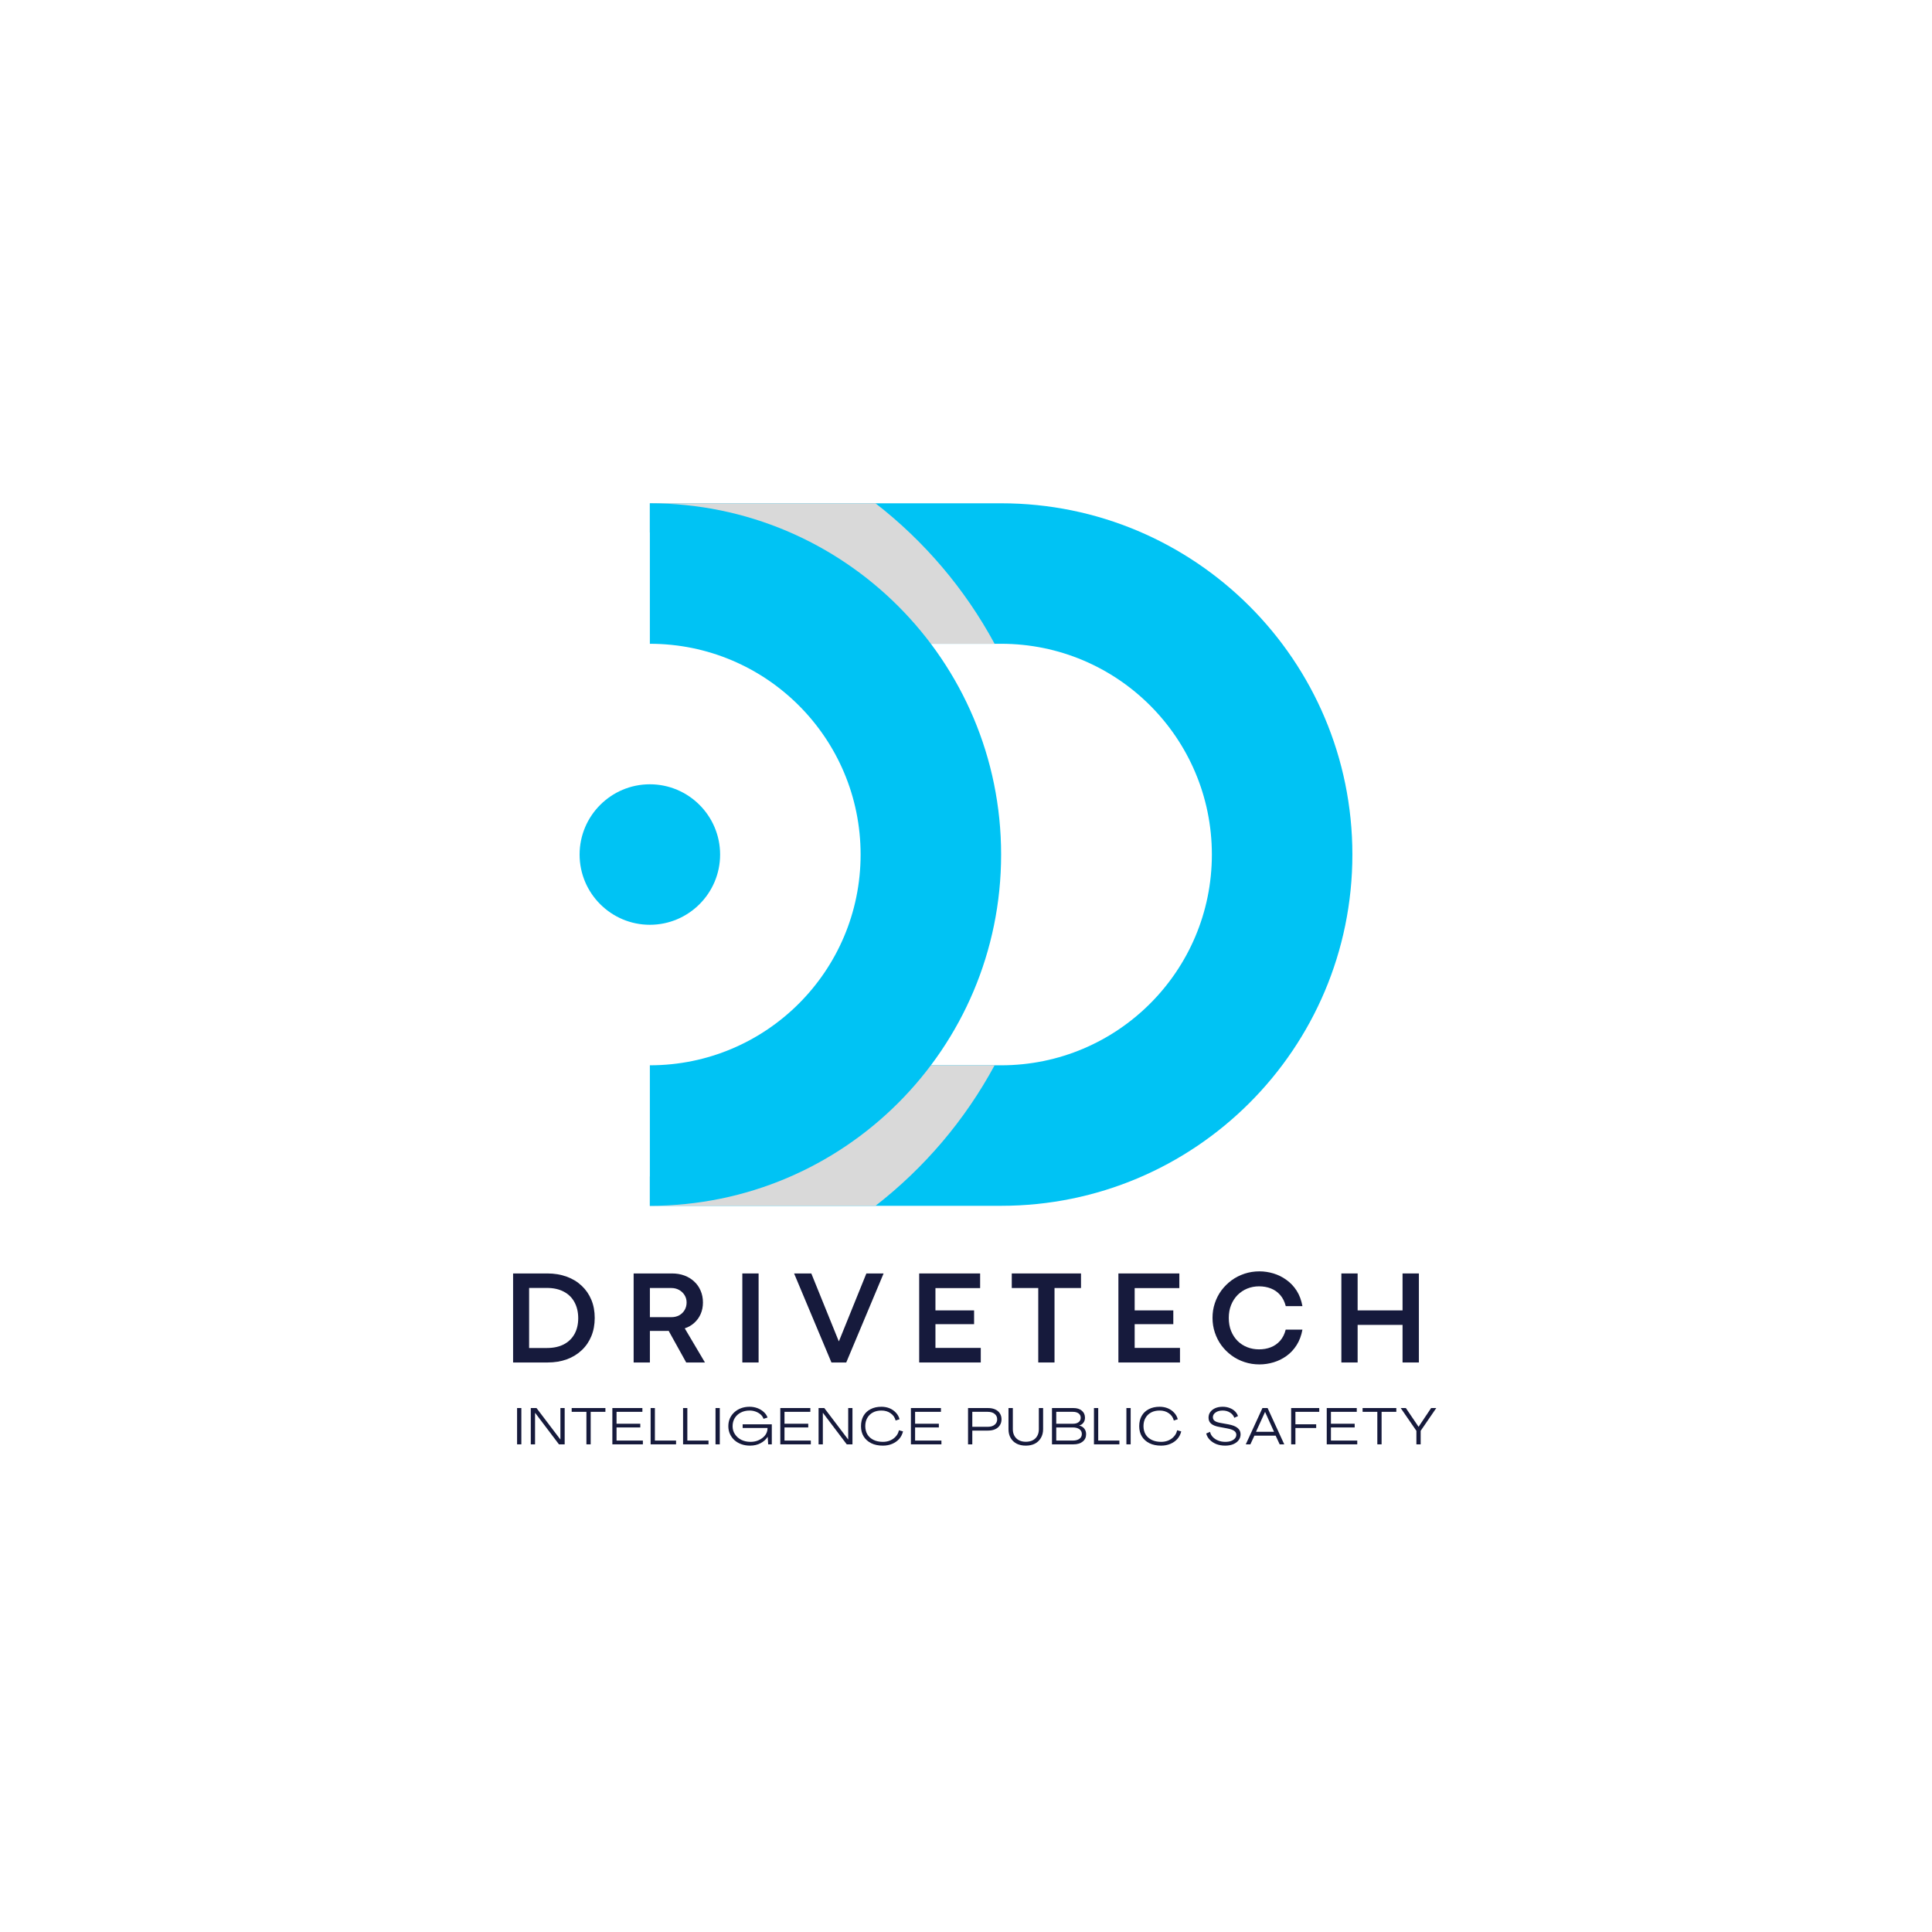 <svg version="1.0" preserveAspectRatio="xMidYMid meet" height="500" viewBox="0 0 375 375" zoomAndPan="magnify" width="500" xmlns:xlink="http://www.w3.org/1999/xlink" xmlns="http://www.w3.org/2000/svg"><defs><g></g><clipPath id="597d1e41a1"><path clip-rule="nonzero" d="M 126.035 97.684 L 262.496 97.684 L 262.496 234.047 L 126.035 234.047 Z M 126.035 97.684"></path></clipPath><clipPath id="57c577db18"><path clip-rule="nonzero" d="M 112.5 152 L 140 152 L 140 180 L 112.5 180 Z M 112.5 152"></path></clipPath><clipPath id="1a6bf7b5f9"><path clip-rule="nonzero" d="M 126.035 206.672 L 193.172 206.672 L 193.172 234.047 L 126.035 234.047 Z M 126.035 206.672"></path></clipPath><clipPath id="2094ec9012"><path clip-rule="nonzero" d="M 126 97.613 L 194 97.613 L 194 125 L 126 125 Z M 126 97.613"></path></clipPath><clipPath id="ce2d843b33"><path clip-rule="nonzero" d="M 126.035 97.684 L 194.418 97.684 L 194.418 234.047 L 126.035 234.047 Z M 126.035 97.684"></path></clipPath></defs><rect fill-opacity="1" height="450" y="-37.5" fill="#ffffff" width="450" x="-37.5"></rect><rect fill-opacity="1" height="450" y="-37.5" fill="#ffffff" width="450" x="-37.5"></rect><g clip-path="url(#597d1e41a1)"><path fill-rule="nonzero" fill-opacity="1" d="M 194.316 97.688 L 126.137 97.688 L 126.137 103.359 C 136.996 108.105 146.379 115.598 153.41 124.957 L 194.316 124.957 C 216.91 124.957 235.223 143.273 235.223 165.867 C 235.223 188.457 216.91 206.773 194.316 206.773 L 153.41 206.773 C 146.379 216.137 136.996 223.629 126.137 228.371 L 126.137 234.047 L 194.316 234.047 C 231.969 234.047 262.496 203.52 262.496 165.867 C 262.496 128.211 231.969 97.688 194.316 97.688" fill="#00c3f4"></path></g><g clip-path="url(#57c577db18)"><path fill-rule="nonzero" fill-opacity="1" d="M 126.137 152.23 C 118.617 152.23 112.5 158.348 112.5 165.867 C 112.5 173.387 118.617 179.5 126.137 179.5 C 133.656 179.5 139.773 173.387 139.773 165.867 C 139.773 158.348 133.656 152.23 126.137 152.23" fill="#00c3f4"></path></g><g clip-path="url(#1a6bf7b5f9)"><path fill-rule="nonzero" fill-opacity="1" d="M 193.051 206.773 L 153.41 206.773 C 146.379 216.137 136.996 223.629 126.137 228.371 L 126.137 234.047 L 169.93 234.047 C 179.41 226.691 187.312 217.402 193.051 206.773" fill="#d9d9d9"></path></g><g clip-path="url(#2094ec9012)"><path fill-rule="nonzero" fill-opacity="1" d="M 153.41 124.957 L 193.051 124.957 C 187.312 114.328 179.41 105.043 169.93 97.688 L 126.137 97.688 L 126.137 103.359 C 136.996 108.105 146.379 115.598 153.41 124.957" fill="#d9d9d9"></path></g><g clip-path="url(#ce2d843b33)"><path fill-rule="nonzero" fill-opacity="1" d="M 126.137 97.688 L 126.137 124.957 C 148.73 124.957 167.043 143.273 167.043 165.867 C 167.043 188.457 148.73 206.773 126.137 206.773 L 126.137 234.047 C 163.789 234.047 194.316 203.52 194.316 165.867 C 194.316 128.211 163.789 97.688 126.137 97.688" fill="#00c3f4"></path></g><g fill-opacity="1" fill="#161a3c"><g transform="translate(97.529, 264.457)"><g><path d="M 8.75 0 L 2.062 0 L 2.062 -17.281 L 8.719 -17.281 C 10.094 -17.281 11.344 -17.07 12.469 -16.656 C 13.594 -16.25 14.562 -15.66 15.375 -14.891 C 16.188 -14.129 16.812 -13.223 17.25 -12.172 C 17.688 -11.117 17.906 -9.945 17.906 -8.656 C 17.906 -7.352 17.688 -6.172 17.25 -5.109 C 16.812 -4.047 16.188 -3.133 15.375 -2.375 C 14.57 -1.613 13.609 -1.023 12.484 -0.609 C 11.367 -0.203 10.125 0 8.75 0 Z M 5.172 -14.469 L 5.172 -2.812 L 8.656 -2.812 C 9.914 -2.812 11 -3.047 11.906 -3.516 C 12.812 -3.992 13.504 -4.664 13.984 -5.531 C 14.461 -6.395 14.703 -7.414 14.703 -8.594 C 14.703 -9.77 14.461 -10.801 13.984 -11.688 C 13.516 -12.57 12.828 -13.254 11.922 -13.734 C 11.016 -14.223 9.914 -14.469 8.625 -14.469 Z M 5.172 -14.469"></path></g></g></g><g fill-opacity="1" fill="#161a3c"><g transform="translate(120.926, 264.457)"><g><path d="M 5.219 0 L 2.062 0 L 2.062 -17.281 L 9.516 -17.281 C 10.391 -17.281 11.191 -17.145 11.922 -16.875 C 12.648 -16.602 13.281 -16.219 13.812 -15.719 C 14.352 -15.227 14.77 -14.633 15.062 -13.938 C 15.363 -13.25 15.516 -12.488 15.516 -11.656 C 15.516 -10.832 15.367 -10.086 15.078 -9.422 C 14.785 -8.754 14.375 -8.18 13.844 -7.703 C 13.32 -7.223 12.703 -6.863 11.984 -6.625 L 15.906 0 L 12.266 0 L 8.859 -6.141 C 8.742 -6.129 8.629 -6.125 8.516 -6.125 C 8.41 -6.125 8.301 -6.125 8.188 -6.125 L 5.219 -6.125 Z M 5.219 -14.453 L 5.219 -8.797 L 9.406 -8.797 C 9.957 -8.797 10.457 -8.914 10.906 -9.156 C 11.352 -9.406 11.703 -9.742 11.953 -10.172 C 12.211 -10.598 12.344 -11.094 12.344 -11.656 C 12.344 -12.176 12.211 -12.645 11.953 -13.062 C 11.691 -13.488 11.336 -13.828 10.891 -14.078 C 10.441 -14.328 9.941 -14.453 9.391 -14.453 Z M 5.219 -14.453"></path></g></g></g><g fill-opacity="1" fill="#161a3c"><g transform="translate(142.025, 264.457)"><g><path d="M 5.219 0 L 2.062 0 L 2.062 -17.281 L 5.219 -17.281 Z M 5.219 0"></path></g></g></g><g fill-opacity="1" fill="#161a3c"><g transform="translate(153.944, 264.457)"><g><path d="M 10.312 0 L 7.438 0 L 0.188 -17.281 L 3.531 -17.281 L 8.859 -4.125 L 8.906 -4.156 L 14.219 -17.281 L 17.562 -17.281 Z M 10.312 0"></path></g></g></g><g fill-opacity="1" fill="#161a3c"><g transform="translate(176.351, 264.457)"><g><path d="M 14.016 0 L 2.062 0 L 2.062 -17.281 L 13.891 -17.281 L 13.891 -14.438 L 5.219 -14.438 L 5.219 -10.109 L 12.719 -10.109 L 12.719 -7.438 L 5.219 -7.438 L 5.219 -2.828 L 14.016 -2.828 Z M 14.016 0"></path></g></g></g><g fill-opacity="1" fill="#161a3c"><g transform="translate(195.837, 264.457)"><g><path d="M 8.844 0 L 5.688 0 L 5.688 -14.453 L 0.547 -14.453 L 0.547 -17.281 L 13.984 -17.281 L 13.984 -14.453 L 8.844 -14.453 Z M 8.844 0"></path></g></g></g><g fill-opacity="1" fill="#161a3c"><g transform="translate(215.019, 264.457)"><g><path d="M 14.016 0 L 2.062 0 L 2.062 -17.281 L 13.891 -17.281 L 13.891 -14.438 L 5.219 -14.438 L 5.219 -10.109 L 12.719 -10.109 L 12.719 -7.438 L 5.219 -7.438 L 5.219 -2.828 L 14.016 -2.828 Z M 14.016 0"></path></g></g></g><g fill-opacity="1" fill="#161a3c"><g transform="translate(234.505, 264.457)"><g><path d="M 9.953 0.375 C 8.941 0.375 7.977 0.223 7.062 -0.078 C 6.145 -0.379 5.305 -0.805 4.547 -1.359 C 3.797 -1.91 3.141 -2.562 2.578 -3.312 C 2.023 -4.07 1.598 -4.906 1.297 -5.812 C 0.992 -6.719 0.844 -7.664 0.844 -8.656 C 0.844 -9.664 0.992 -10.617 1.297 -11.516 C 1.598 -12.422 2.023 -13.25 2.578 -14 C 3.141 -14.75 3.797 -15.398 4.547 -15.953 C 5.305 -16.504 6.145 -16.93 7.062 -17.234 C 7.977 -17.535 8.941 -17.688 9.953 -17.688 C 10.867 -17.688 11.773 -17.551 12.672 -17.281 C 13.578 -17.008 14.414 -16.594 15.188 -16.031 C 15.969 -15.477 16.629 -14.781 17.172 -13.938 C 17.711 -13.094 18.086 -12.094 18.297 -10.938 L 15.062 -10.938 C 14.832 -11.82 14.469 -12.547 13.969 -13.109 C 13.469 -13.68 12.863 -14.102 12.156 -14.375 C 11.457 -14.645 10.695 -14.781 9.875 -14.781 C 9.062 -14.781 8.297 -14.633 7.578 -14.344 C 6.867 -14.051 6.242 -13.633 5.703 -13.094 C 5.172 -12.551 4.754 -11.906 4.453 -11.156 C 4.148 -10.406 4 -9.57 4 -8.656 C 4 -7.707 4.148 -6.859 4.453 -6.109 C 4.754 -5.367 5.172 -4.727 5.703 -4.188 C 6.242 -3.656 6.867 -3.25 7.578 -2.969 C 8.297 -2.688 9.062 -2.547 9.875 -2.547 C 10.695 -2.547 11.457 -2.68 12.156 -2.953 C 12.852 -3.223 13.453 -3.641 13.953 -4.203 C 14.461 -4.773 14.828 -5.5 15.047 -6.375 L 18.297 -6.375 C 18.086 -5.227 17.711 -4.227 17.172 -3.375 C 16.629 -2.52 15.973 -1.816 15.203 -1.266 C 14.43 -0.711 13.594 -0.301 12.688 -0.031 C 11.789 0.238 10.879 0.375 9.953 0.375 Z M 9.953 0.375"></path></g></g></g><g fill-opacity="1" fill="#161a3c"><g transform="translate(258.296, 264.457)"><g><path d="M 5.219 0 L 2.062 0 L 2.062 -17.281 L 5.219 -17.281 L 5.219 -10.109 L 13.938 -10.109 L 13.938 -17.281 L 17.109 -17.281 L 17.109 0 L 13.938 0 L 13.938 -7.297 L 5.219 -7.297 Z M 5.219 0"></path></g></g></g><g fill-opacity="1" fill="#161a3c"><g transform="translate(88.838, 280.347)"><g></g></g></g><g fill-opacity="1" fill="#161a3c"><g transform="translate(92.497, 280.347)"><g></g></g></g><g fill-opacity="1" fill="#161a3c"><g transform="translate(96.156, 280.347)"><g></g></g></g><g fill-opacity="1" fill="#161a3c"><g transform="translate(99.819, 280.347)"><g><path d="M 0.547 0 L 0.547 -7.047 L 1.375 -7.047 L 1.375 0 Z M 0.547 0"></path></g></g></g><g fill-opacity="1" fill="#161a3c"><g transform="translate(102.478, 280.347)"><g><path d="M 0.547 0 L 0.547 -7.047 L 1.656 -7.047 L 6.281 -0.953 L 6.297 -0.953 L 6.297 -7.047 L 7.125 -7.047 L 7.125 0 L 6.016 0 L 1.406 -6.094 L 1.375 -6.094 L 1.375 0 Z M 0.547 0"></path></g></g></g><g fill-opacity="1" fill="#161a3c"><g transform="translate(110.885, 280.347)"><g><path d="M 2.938 0 L 2.938 -6.312 L 0.078 -6.312 L 0.078 -7.047 L 6.625 -7.047 L 6.625 -6.312 L 3.766 -6.312 L 3.766 0 Z M 2.938 0"></path></g></g></g><g fill-opacity="1" fill="#161a3c"><g transform="translate(118.312, 280.347)"><g><path d="M 0.547 0 L 0.547 -7.047 L 6.375 -7.047 L 6.375 -6.312 L 1.359 -6.312 L 1.359 -4 L 5.969 -4 L 5.969 -3.281 L 1.359 -3.281 L 1.359 -0.734 L 6.469 -0.734 L 6.469 0 Z M 0.547 0"></path></g></g></g><g fill-opacity="1" fill="#161a3c"><g transform="translate(125.739, 280.347)"><g><path d="M 0.547 0 L 0.547 -7.047 L 1.375 -7.047 L 1.375 -0.734 L 5.484 -0.734 L 5.484 0 Z M 0.547 0"></path></g></g></g><g fill-opacity="1" fill="#161a3c"><g transform="translate(132.037, 280.347)"><g><path d="M 0.547 0 L 0.547 -7.047 L 1.375 -7.047 L 1.375 -0.734 L 5.484 -0.734 L 5.484 0 Z M 0.547 0"></path></g></g></g><g fill-opacity="1" fill="#161a3c"><g transform="translate(138.335, 280.347)"><g><path d="M 0.547 0 L 0.547 -7.047 L 1.375 -7.047 L 1.375 0 Z M 0.547 0"></path></g></g></g><g fill-opacity="1" fill="#161a3c"><g transform="translate(140.994, 280.347)"><g><path d="M 4.578 0.25 C 3.973 0.25 3.41 0.156 2.891 -0.031 C 2.379 -0.219 1.938 -0.477 1.562 -0.812 C 1.188 -1.156 0.895 -1.555 0.688 -2.016 C 0.477 -2.473 0.375 -2.973 0.375 -3.516 C 0.375 -4.066 0.473 -4.57 0.672 -5.031 C 0.879 -5.488 1.164 -5.883 1.531 -6.219 C 1.906 -6.562 2.344 -6.828 2.844 -7.016 C 3.344 -7.203 3.895 -7.297 4.5 -7.297 C 5.031 -7.297 5.535 -7.207 6.016 -7.031 C 6.492 -6.852 6.906 -6.602 7.25 -6.281 C 7.602 -5.969 7.848 -5.609 7.984 -5.203 L 7.203 -4.953 C 7.098 -5.273 6.91 -5.555 6.641 -5.797 C 6.367 -6.035 6.047 -6.223 5.672 -6.359 C 5.305 -6.492 4.914 -6.562 4.5 -6.562 C 3.863 -6.562 3.297 -6.43 2.797 -6.172 C 2.305 -5.922 1.914 -5.566 1.625 -5.109 C 1.344 -4.648 1.203 -4.117 1.203 -3.516 C 1.203 -2.941 1.352 -2.426 1.656 -1.969 C 1.957 -1.508 2.367 -1.145 2.891 -0.875 C 3.422 -0.613 4.02 -0.484 4.688 -0.484 C 5.145 -0.484 5.57 -0.551 5.969 -0.688 C 6.363 -0.832 6.711 -1.023 7.016 -1.266 C 7.328 -1.504 7.566 -1.785 7.734 -2.109 C 7.898 -2.43 7.984 -2.785 7.984 -3.172 L 3.156 -3.172 L 3.156 -3.891 L 8.812 -3.891 L 8.812 0 L 8.109 0 L 8.016 -1.469 C 7.68 -0.945 7.219 -0.531 6.625 -0.219 C 6.031 0.094 5.348 0.25 4.578 0.25 Z M 4.578 0.25"></path></g></g></g><g fill-opacity="1" fill="#161a3c"><g transform="translate(150.911, 280.347)"><g><path d="M 0.547 0 L 0.547 -7.047 L 6.375 -7.047 L 6.375 -6.312 L 1.359 -6.312 L 1.359 -4 L 5.969 -4 L 5.969 -3.281 L 1.359 -3.281 L 1.359 -0.734 L 6.469 -0.734 L 6.469 0 Z M 0.547 0"></path></g></g></g><g fill-opacity="1" fill="#161a3c"><g transform="translate(158.338, 280.347)"><g><path d="M 0.547 0 L 0.547 -7.047 L 1.656 -7.047 L 6.281 -0.953 L 6.297 -0.953 L 6.297 -7.047 L 7.125 -7.047 L 7.125 0 L 6.016 0 L 1.406 -6.094 L 1.375 -6.094 L 1.375 0 Z M 0.547 0"></path></g></g></g><g fill-opacity="1" fill="#161a3c"><g transform="translate(166.745, 280.347)"><g><path d="M 4.625 0.25 C 3.75 0.25 2.992 0.094 2.359 -0.219 C 1.734 -0.531 1.242 -0.969 0.891 -1.531 C 0.547 -2.094 0.375 -2.754 0.375 -3.516 C 0.375 -4.297 0.535 -4.969 0.859 -5.531 C 1.18 -6.094 1.641 -6.523 2.234 -6.828 C 2.828 -7.141 3.531 -7.297 4.344 -7.297 C 4.914 -7.297 5.441 -7.195 5.922 -7 C 6.398 -6.801 6.805 -6.52 7.141 -6.156 C 7.484 -5.801 7.723 -5.375 7.859 -4.875 L 7.094 -4.625 C 6.945 -5.219 6.625 -5.688 6.125 -6.031 C 5.633 -6.383 5.039 -6.562 4.344 -6.562 C 3.707 -6.562 3.156 -6.438 2.688 -6.188 C 2.219 -5.938 1.852 -5.582 1.594 -5.125 C 1.332 -4.676 1.203 -4.141 1.203 -3.516 C 1.211 -2.898 1.352 -2.363 1.625 -1.906 C 1.906 -1.457 2.301 -1.109 2.812 -0.859 C 3.32 -0.609 3.926 -0.484 4.625 -0.484 C 5.156 -0.484 5.633 -0.578 6.062 -0.766 C 6.488 -0.953 6.848 -1.211 7.141 -1.547 C 7.441 -1.879 7.641 -2.273 7.734 -2.734 L 8.531 -2.516 C 8.395 -1.953 8.145 -1.461 7.781 -1.047 C 7.414 -0.641 6.961 -0.32 6.422 -0.094 C 5.891 0.133 5.289 0.25 4.625 0.25 Z M 4.625 0.25"></path></g></g></g><g fill-opacity="1" fill="#161a3c"><g transform="translate(176.261, 280.347)"><g><path d="M 0.547 0 L 0.547 -7.047 L 6.375 -7.047 L 6.375 -6.312 L 1.359 -6.312 L 1.359 -4 L 5.969 -4 L 5.969 -3.281 L 1.359 -3.281 L 1.359 -0.734 L 6.469 -0.734 L 6.469 0 Z M 0.547 0"></path></g></g></g><g fill-opacity="1" fill="#161a3c"><g transform="translate(183.689, 280.347)"><g></g></g></g><g fill-opacity="1" fill="#161a3c"><g transform="translate(187.348, 280.347)"><g><path d="M 0.547 0 L 0.547 -7.047 L 4.422 -7.047 C 4.961 -7.047 5.426 -6.957 5.812 -6.781 C 6.207 -6.602 6.508 -6.348 6.719 -6.016 C 6.938 -5.691 7.047 -5.305 7.047 -4.859 C 7.047 -4.422 6.938 -4.035 6.719 -3.703 C 6.508 -3.367 6.207 -3.113 5.812 -2.938 C 5.426 -2.758 4.961 -2.672 4.422 -2.672 L 1.375 -2.672 L 1.375 0 Z M 1.375 -3.406 L 4.375 -3.406 C 4.938 -3.406 5.379 -3.535 5.703 -3.797 C 6.035 -4.066 6.203 -4.422 6.203 -4.859 C 6.203 -5.297 6.039 -5.645 5.719 -5.906 C 5.395 -6.176 4.945 -6.312 4.375 -6.312 L 1.375 -6.312 Z M 1.375 -3.406"></path></g></g></g><g fill-opacity="1" fill="#161a3c"><g transform="translate(195.295, 280.347)"><g><path d="M 3.812 0.25 C 3.145 0.25 2.555 0.125 2.047 -0.125 C 1.547 -0.383 1.156 -0.754 0.875 -1.234 C 0.594 -1.711 0.453 -2.281 0.453 -2.938 L 0.453 -7.047 L 1.297 -7.047 L 1.297 -2.922 C 1.297 -2.43 1.398 -2.004 1.609 -1.641 C 1.816 -1.273 2.109 -0.992 2.484 -0.797 C 2.867 -0.598 3.312 -0.5 3.812 -0.5 C 4.32 -0.5 4.766 -0.594 5.141 -0.781 C 5.516 -0.969 5.805 -1.242 6.016 -1.609 C 6.234 -1.973 6.344 -2.41 6.344 -2.922 L 6.344 -7.047 L 7.172 -7.047 L 7.172 -2.938 C 7.172 -2.281 7.023 -1.711 6.734 -1.234 C 6.453 -0.754 6.062 -0.383 5.562 -0.125 C 5.062 0.125 4.477 0.25 3.812 0.25 Z M 3.812 0.25"></path></g></g></g><g fill-opacity="1" fill="#161a3c"><g transform="translate(203.642, 280.347)"><g><path d="M 0.547 0 L 0.547 -7.047 L 4.703 -7.047 C 5.398 -7.047 5.945 -6.875 6.344 -6.531 C 6.75 -6.195 6.953 -5.738 6.953 -5.156 C 6.953 -4.781 6.848 -4.457 6.641 -4.188 C 6.441 -3.926 6.176 -3.75 5.844 -3.656 L 5.844 -3.641 C 6.25 -3.555 6.57 -3.363 6.812 -3.062 C 7.051 -2.758 7.172 -2.395 7.172 -1.969 C 7.172 -1.363 6.945 -0.883 6.5 -0.531 C 6.062 -0.176 5.461 0 4.703 0 Z M 1.375 -4 L 4.625 -4 C 5.082 -4 5.445 -4.102 5.719 -4.312 C 5.988 -4.52 6.125 -4.801 6.125 -5.156 C 6.125 -5.52 5.988 -5.801 5.719 -6 C 5.445 -6.207 5.082 -6.312 4.625 -6.312 L 1.375 -6.312 Z M 1.375 -0.734 L 4.594 -0.734 C 5.133 -0.734 5.562 -0.848 5.875 -1.078 C 6.188 -1.305 6.344 -1.617 6.344 -2.016 C 6.344 -2.398 6.188 -2.707 5.875 -2.938 C 5.562 -3.164 5.133 -3.281 4.594 -3.281 L 1.375 -3.281 Z M 1.375 -0.734"></path></g></g></g><g fill-opacity="1" fill="#161a3c"><g transform="translate(211.789, 280.347)"><g><path d="M 0.547 0 L 0.547 -7.047 L 1.375 -7.047 L 1.375 -0.734 L 5.484 -0.734 L 5.484 0 Z M 0.547 0"></path></g></g></g><g fill-opacity="1" fill="#161a3c"><g transform="translate(218.087, 280.347)"><g><path d="M 0.547 0 L 0.547 -7.047 L 1.375 -7.047 L 1.375 0 Z M 0.547 0"></path></g></g></g><g fill-opacity="1" fill="#161a3c"><g transform="translate(220.746, 280.347)"><g><path d="M 4.625 0.25 C 3.75 0.25 2.992 0.094 2.359 -0.219 C 1.734 -0.531 1.242 -0.969 0.891 -1.531 C 0.547 -2.094 0.375 -2.754 0.375 -3.516 C 0.375 -4.297 0.535 -4.969 0.859 -5.531 C 1.18 -6.094 1.641 -6.523 2.234 -6.828 C 2.828 -7.141 3.531 -7.297 4.344 -7.297 C 4.914 -7.297 5.441 -7.195 5.922 -7 C 6.398 -6.801 6.805 -6.52 7.141 -6.156 C 7.484 -5.801 7.723 -5.375 7.859 -4.875 L 7.094 -4.625 C 6.945 -5.219 6.625 -5.688 6.125 -6.031 C 5.633 -6.383 5.039 -6.562 4.344 -6.562 C 3.707 -6.562 3.156 -6.438 2.688 -6.188 C 2.219 -5.938 1.852 -5.582 1.594 -5.125 C 1.332 -4.676 1.203 -4.141 1.203 -3.516 C 1.211 -2.898 1.352 -2.363 1.625 -1.906 C 1.906 -1.457 2.301 -1.109 2.812 -0.859 C 3.32 -0.609 3.926 -0.484 4.625 -0.484 C 5.156 -0.484 5.633 -0.578 6.062 -0.766 C 6.488 -0.953 6.848 -1.211 7.141 -1.547 C 7.441 -1.879 7.641 -2.273 7.734 -2.734 L 8.531 -2.516 C 8.395 -1.953 8.145 -1.461 7.781 -1.047 C 7.414 -0.641 6.961 -0.32 6.422 -0.094 C 5.891 0.133 5.289 0.25 4.625 0.25 Z M 4.625 0.25"></path></g></g></g><g fill-opacity="1" fill="#161a3c"><g transform="translate(230.262, 280.347)"><g></g></g></g><g fill-opacity="1" fill="#161a3c"><g transform="translate(233.921, 280.347)"><g><path d="M 3.875 0.25 C 3.258 0.25 2.691 0.148 2.172 -0.047 C 1.66 -0.254 1.234 -0.535 0.891 -0.891 C 0.547 -1.242 0.316 -1.648 0.203 -2.109 L 0.953 -2.422 C 1.023 -2.047 1.203 -1.711 1.484 -1.422 C 1.766 -1.129 2.113 -0.898 2.531 -0.734 C 2.945 -0.566 3.406 -0.484 3.906 -0.484 C 4.344 -0.484 4.719 -0.539 5.031 -0.656 C 5.352 -0.781 5.602 -0.945 5.781 -1.156 C 5.957 -1.363 6.047 -1.598 6.047 -1.859 C 6.047 -2.172 5.906 -2.426 5.625 -2.625 C 5.344 -2.82 4.891 -2.977 4.266 -3.094 L 2.766 -3.375 C 2.047 -3.5 1.516 -3.707 1.172 -4 C 0.828 -4.289 0.656 -4.68 0.656 -5.172 C 0.656 -5.598 0.77 -5.969 1 -6.281 C 1.238 -6.602 1.562 -6.852 1.969 -7.031 C 2.383 -7.207 2.863 -7.297 3.406 -7.297 C 3.883 -7.297 4.328 -7.219 4.734 -7.062 C 5.141 -6.914 5.484 -6.707 5.766 -6.438 C 6.047 -6.164 6.25 -5.848 6.375 -5.484 L 5.656 -5.156 C 5.52 -5.562 5.25 -5.895 4.844 -6.156 C 4.438 -6.426 3.957 -6.562 3.406 -6.562 C 2.844 -6.562 2.383 -6.438 2.031 -6.188 C 1.676 -5.945 1.5 -5.641 1.5 -5.266 C 1.5 -4.973 1.613 -4.738 1.844 -4.562 C 2.082 -4.383 2.461 -4.25 2.984 -4.156 L 4.453 -3.891 C 5.285 -3.742 5.895 -3.508 6.281 -3.188 C 6.676 -2.875 6.875 -2.461 6.875 -1.953 C 6.875 -1.523 6.75 -1.145 6.5 -0.812 C 6.25 -0.477 5.898 -0.219 5.453 -0.031 C 5.004 0.156 4.477 0.25 3.875 0.25 Z M 3.875 0.25"></path></g></g></g><g fill-opacity="1" fill="#161a3c"><g transform="translate(241.728, 280.347)"><g><path d="M 0.078 0 L 3.312 -7.047 L 4.312 -7.047 L 7.547 0 L 6.656 0 L 5.875 -1.688 L 1.75 -1.688 L 0.969 0 Z M 2.062 -2.438 L 5.562 -2.438 L 3.828 -6.281 L 3.812 -6.281 Z M 2.062 -2.438"></path></g></g></g><g fill-opacity="1" fill="#161a3c"><g transform="translate(250.065, 280.347)"><g><path d="M 0.547 0 L 0.547 -7.047 L 6 -7.047 L 6 -6.312 L 1.375 -6.312 L 1.375 -3.891 L 5.406 -3.891 L 5.406 -3.172 L 1.375 -3.172 L 1.375 0 Z M 0.547 0"></path></g></g></g><g fill-opacity="1" fill="#161a3c"><g transform="translate(256.973, 280.347)"><g><path d="M 0.547 0 L 0.547 -7.047 L 6.375 -7.047 L 6.375 -6.312 L 1.359 -6.312 L 1.359 -4 L 5.969 -4 L 5.969 -3.281 L 1.359 -3.281 L 1.359 -0.734 L 6.469 -0.734 L 6.469 0 Z M 0.547 0"></path></g></g></g><g fill-opacity="1" fill="#161a3c"><g transform="translate(264.4, 280.347)"><g><path d="M 2.938 0 L 2.938 -6.312 L 0.078 -6.312 L 0.078 -7.047 L 6.625 -7.047 L 6.625 -6.312 L 3.766 -6.312 L 3.766 0 Z M 2.938 0"></path></g></g></g><g fill-opacity="1" fill="#161a3c"><g transform="translate(271.828, 280.347)"><g><path d="M 3.094 0 L 3.094 -2.625 L 0.047 -7.047 L 1.047 -7.047 L 3.516 -3.406 L 5.953 -7.047 L 6.953 -7.047 L 3.922 -2.625 L 3.922 0 Z M 3.094 0"></path></g></g></g><g fill-opacity="1" fill="#161a3c"><g transform="translate(279.561, 280.347)"><g></g></g></g><g fill-opacity="1" fill="#161a3c"><g transform="translate(283.22, 280.347)"><g></g></g></g></svg>